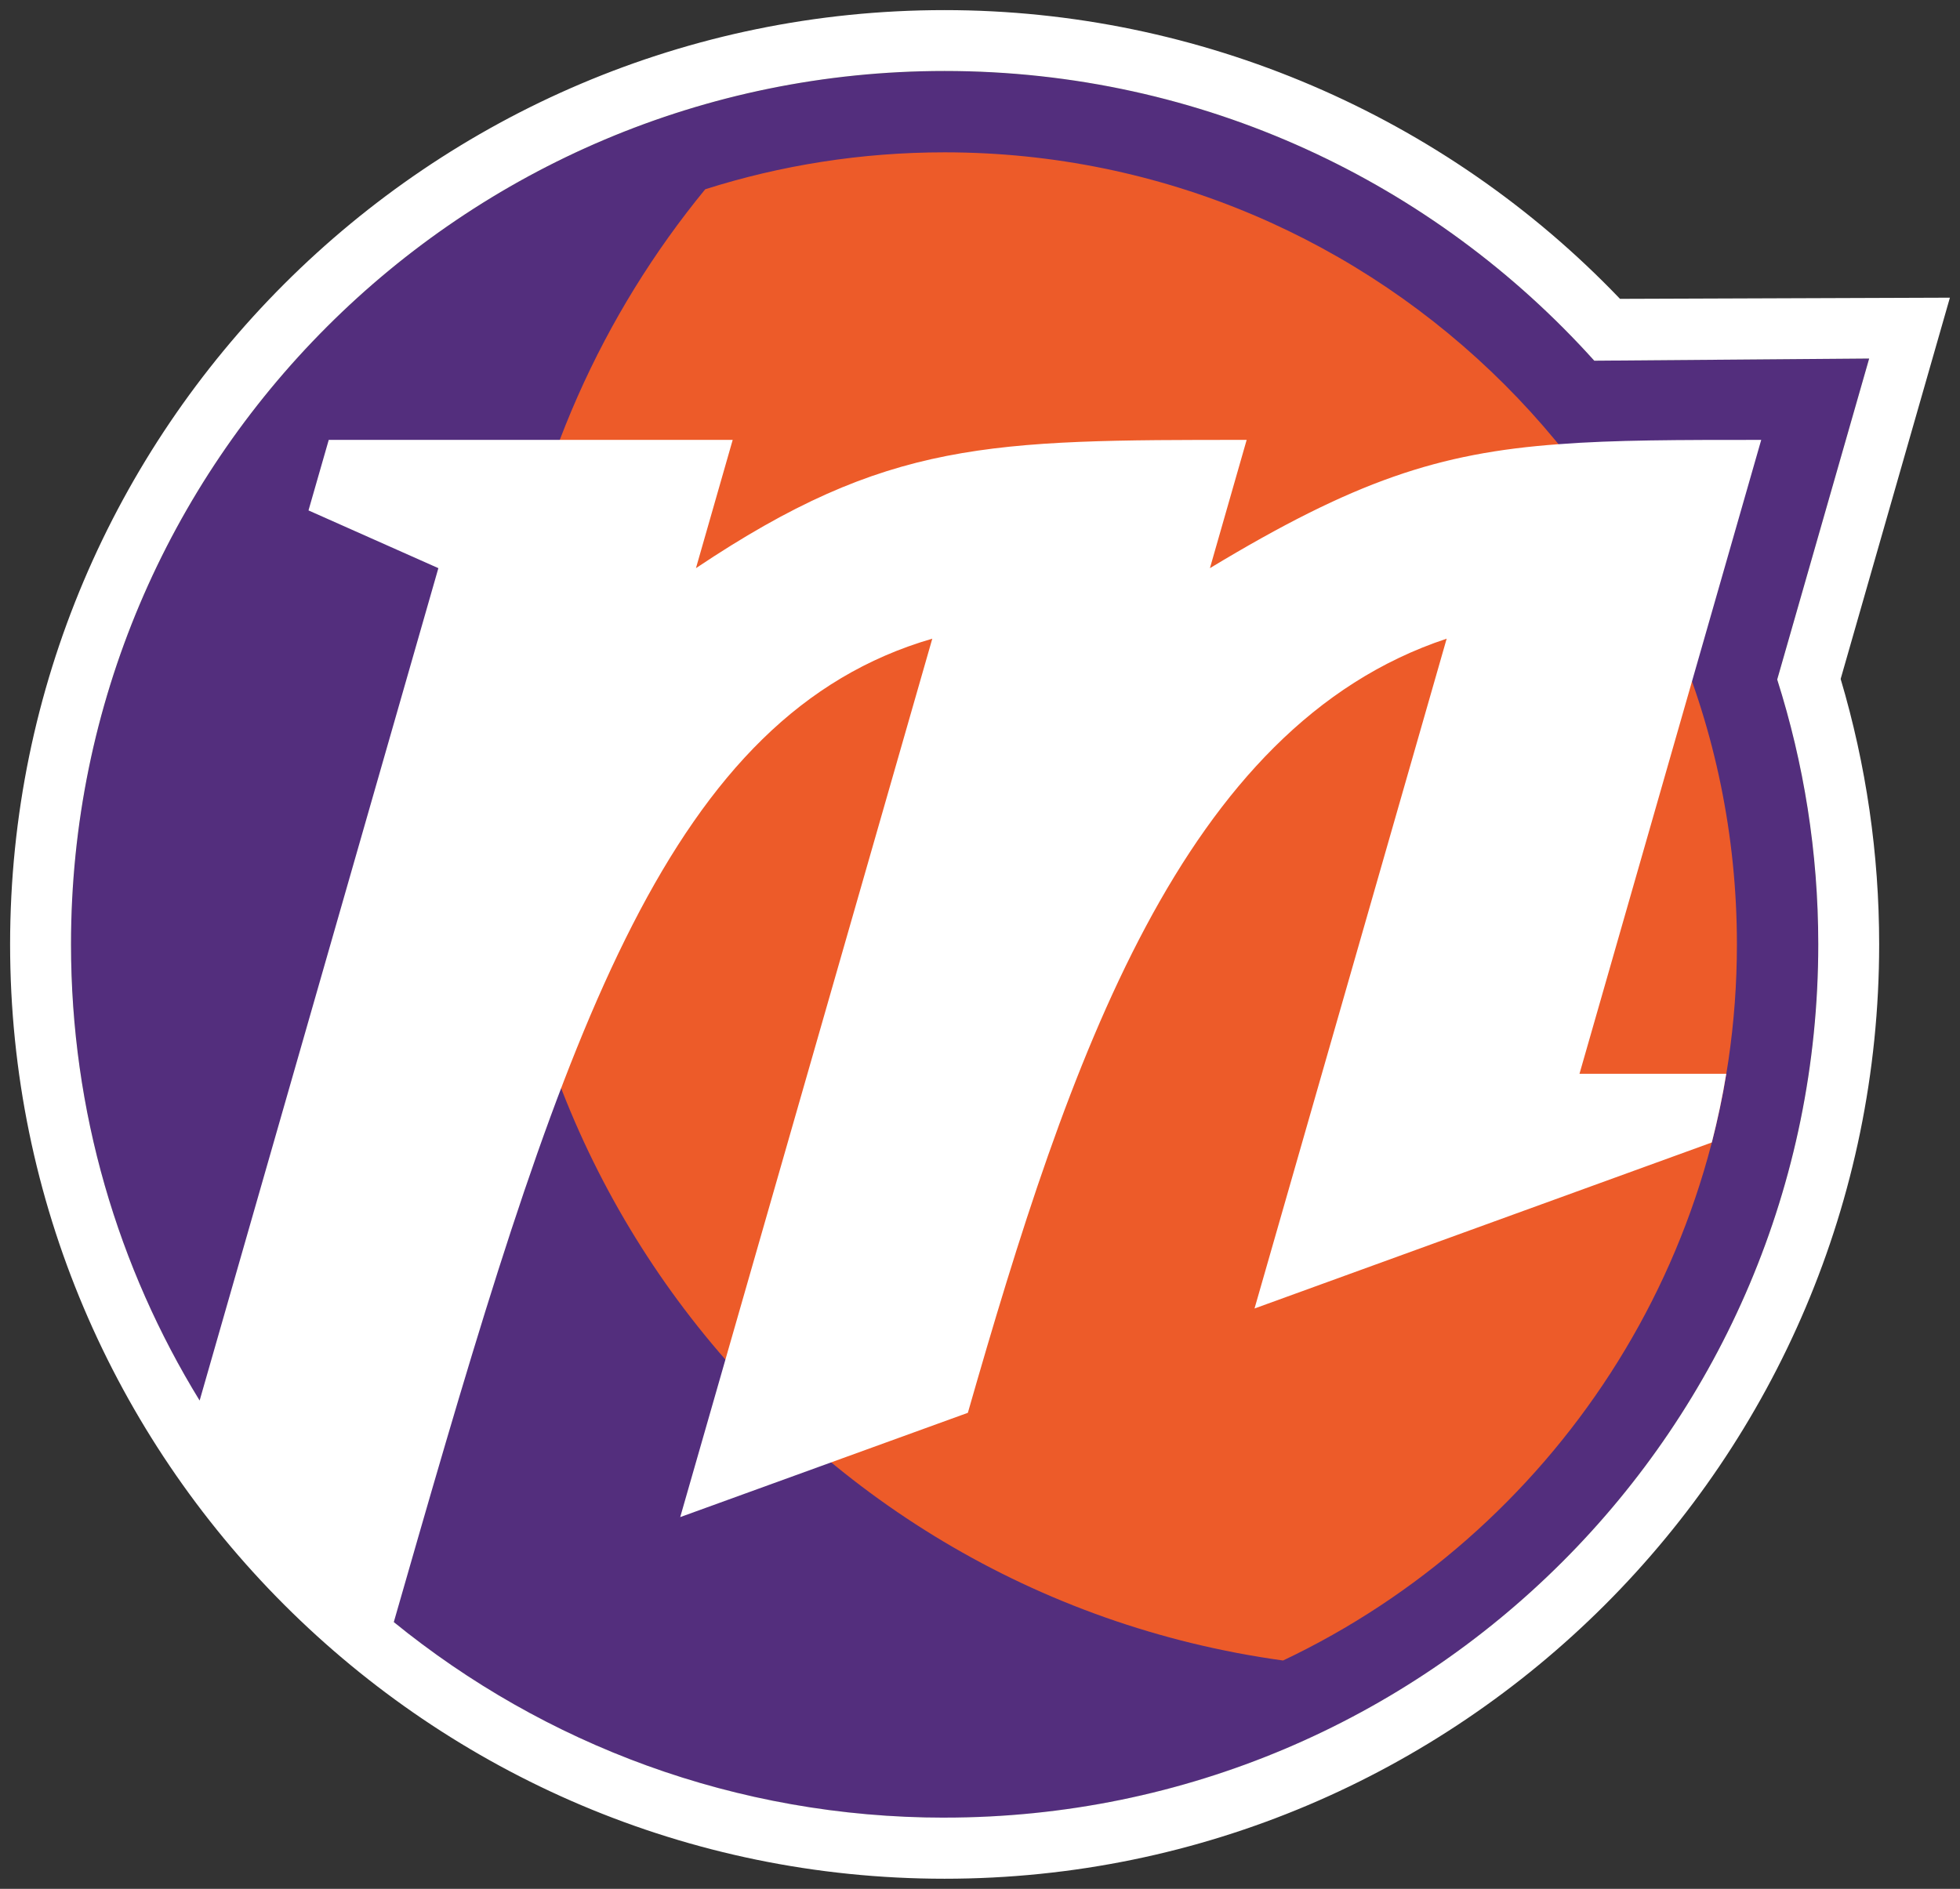 <?xml version="1.0" encoding="UTF-8"?>
<svg id="Layer_1" data-name="Layer 1" xmlns="http://www.w3.org/2000/svg" viewBox="0 0 1940 1870">
  <rect x="0" y="0" width="1940" height="1870" fill="#333333" stroke="none"/>
  <defs>
    <style>
      .cls-1 {
        fill: #ed5b29;
      }

      .cls-2 {
        fill: #fff;
      }

      .cls-3 {
        fill: #532e7d;
      }
    </style>
  </defs>
  <path class="cls-3" d="M1850.01,355.02l-271.96,2.1c-158.28-176.03-387.71-286.8-643.07-286.8-477.52,0-864.63,387.11-864.63,864.63s387.11,864.63,864.63,864.63,864.63-387.11,864.63-864.63c0-91.43-14.3-179.5-40.6-262.23l91.01-317.7Z"/>
  <path class="cls-1" d="M1719.19,934.91c0,312.71-183.97,583.21-449.22,709.04-490.07-67.68-833.89-521.57-766.22-1011.63,23.53-169.58,92.96-321.45,194.28-444.94,74.67-23.73,154.41-36.57,236.87-36.57,432.5,0,784.29,351.8,784.29,784.11Z"/>
  <path class="cls-2" d="M1930,294.71l-326.52,1.16C1429.43,113.85,1187.32,10.01,934.9,10.01,425,10.01,10,425,10,934.91s415,925.09,924.9,925.09,925.09-415,925.09-925.09c0-89.26-12.84-177.55-38.12-262.73l108.13-377.46ZM934.9,1799.52c-206.67,0-396.36-72.61-545.12-193.62,8.35-28.93,16.49-57.29,24.46-85.06,145.66-504.84,249.9-813.47,508.54-888.53l-249.51,869.67,284.71-103.26c99.96-348.88,211.78-679.48,473.93-766.41l-190.19,663.14,452.52-164.33c0-.19.2-.39.2-.39,5.64-22.17,10.5-44.72,14.2-67.68h-145.27l179.88-627.55c-81.28,0-145.07,0-200.69,4.28-118.82,8.75-201.67,36.17-344.99,122.71l36.37-126.99c-254.75,0-355.3,0-545.09,126.99l36.37-126.99h-399.83l-20.04,69.82,128.55,57.17-236.3,824.08c-80.7-131.45-127.31-286.09-127.31-451.68,0-477.42,387.19-864.61,864.62-864.61,255.53,0,484.81,110.84,643.11,286.84l272.07-2.15-91.02,317.77c26.26,82.65,40.64,170.74,40.64,262.14,0,477.62-387.18,864.61-864.8,864.61Z"/>
</svg>